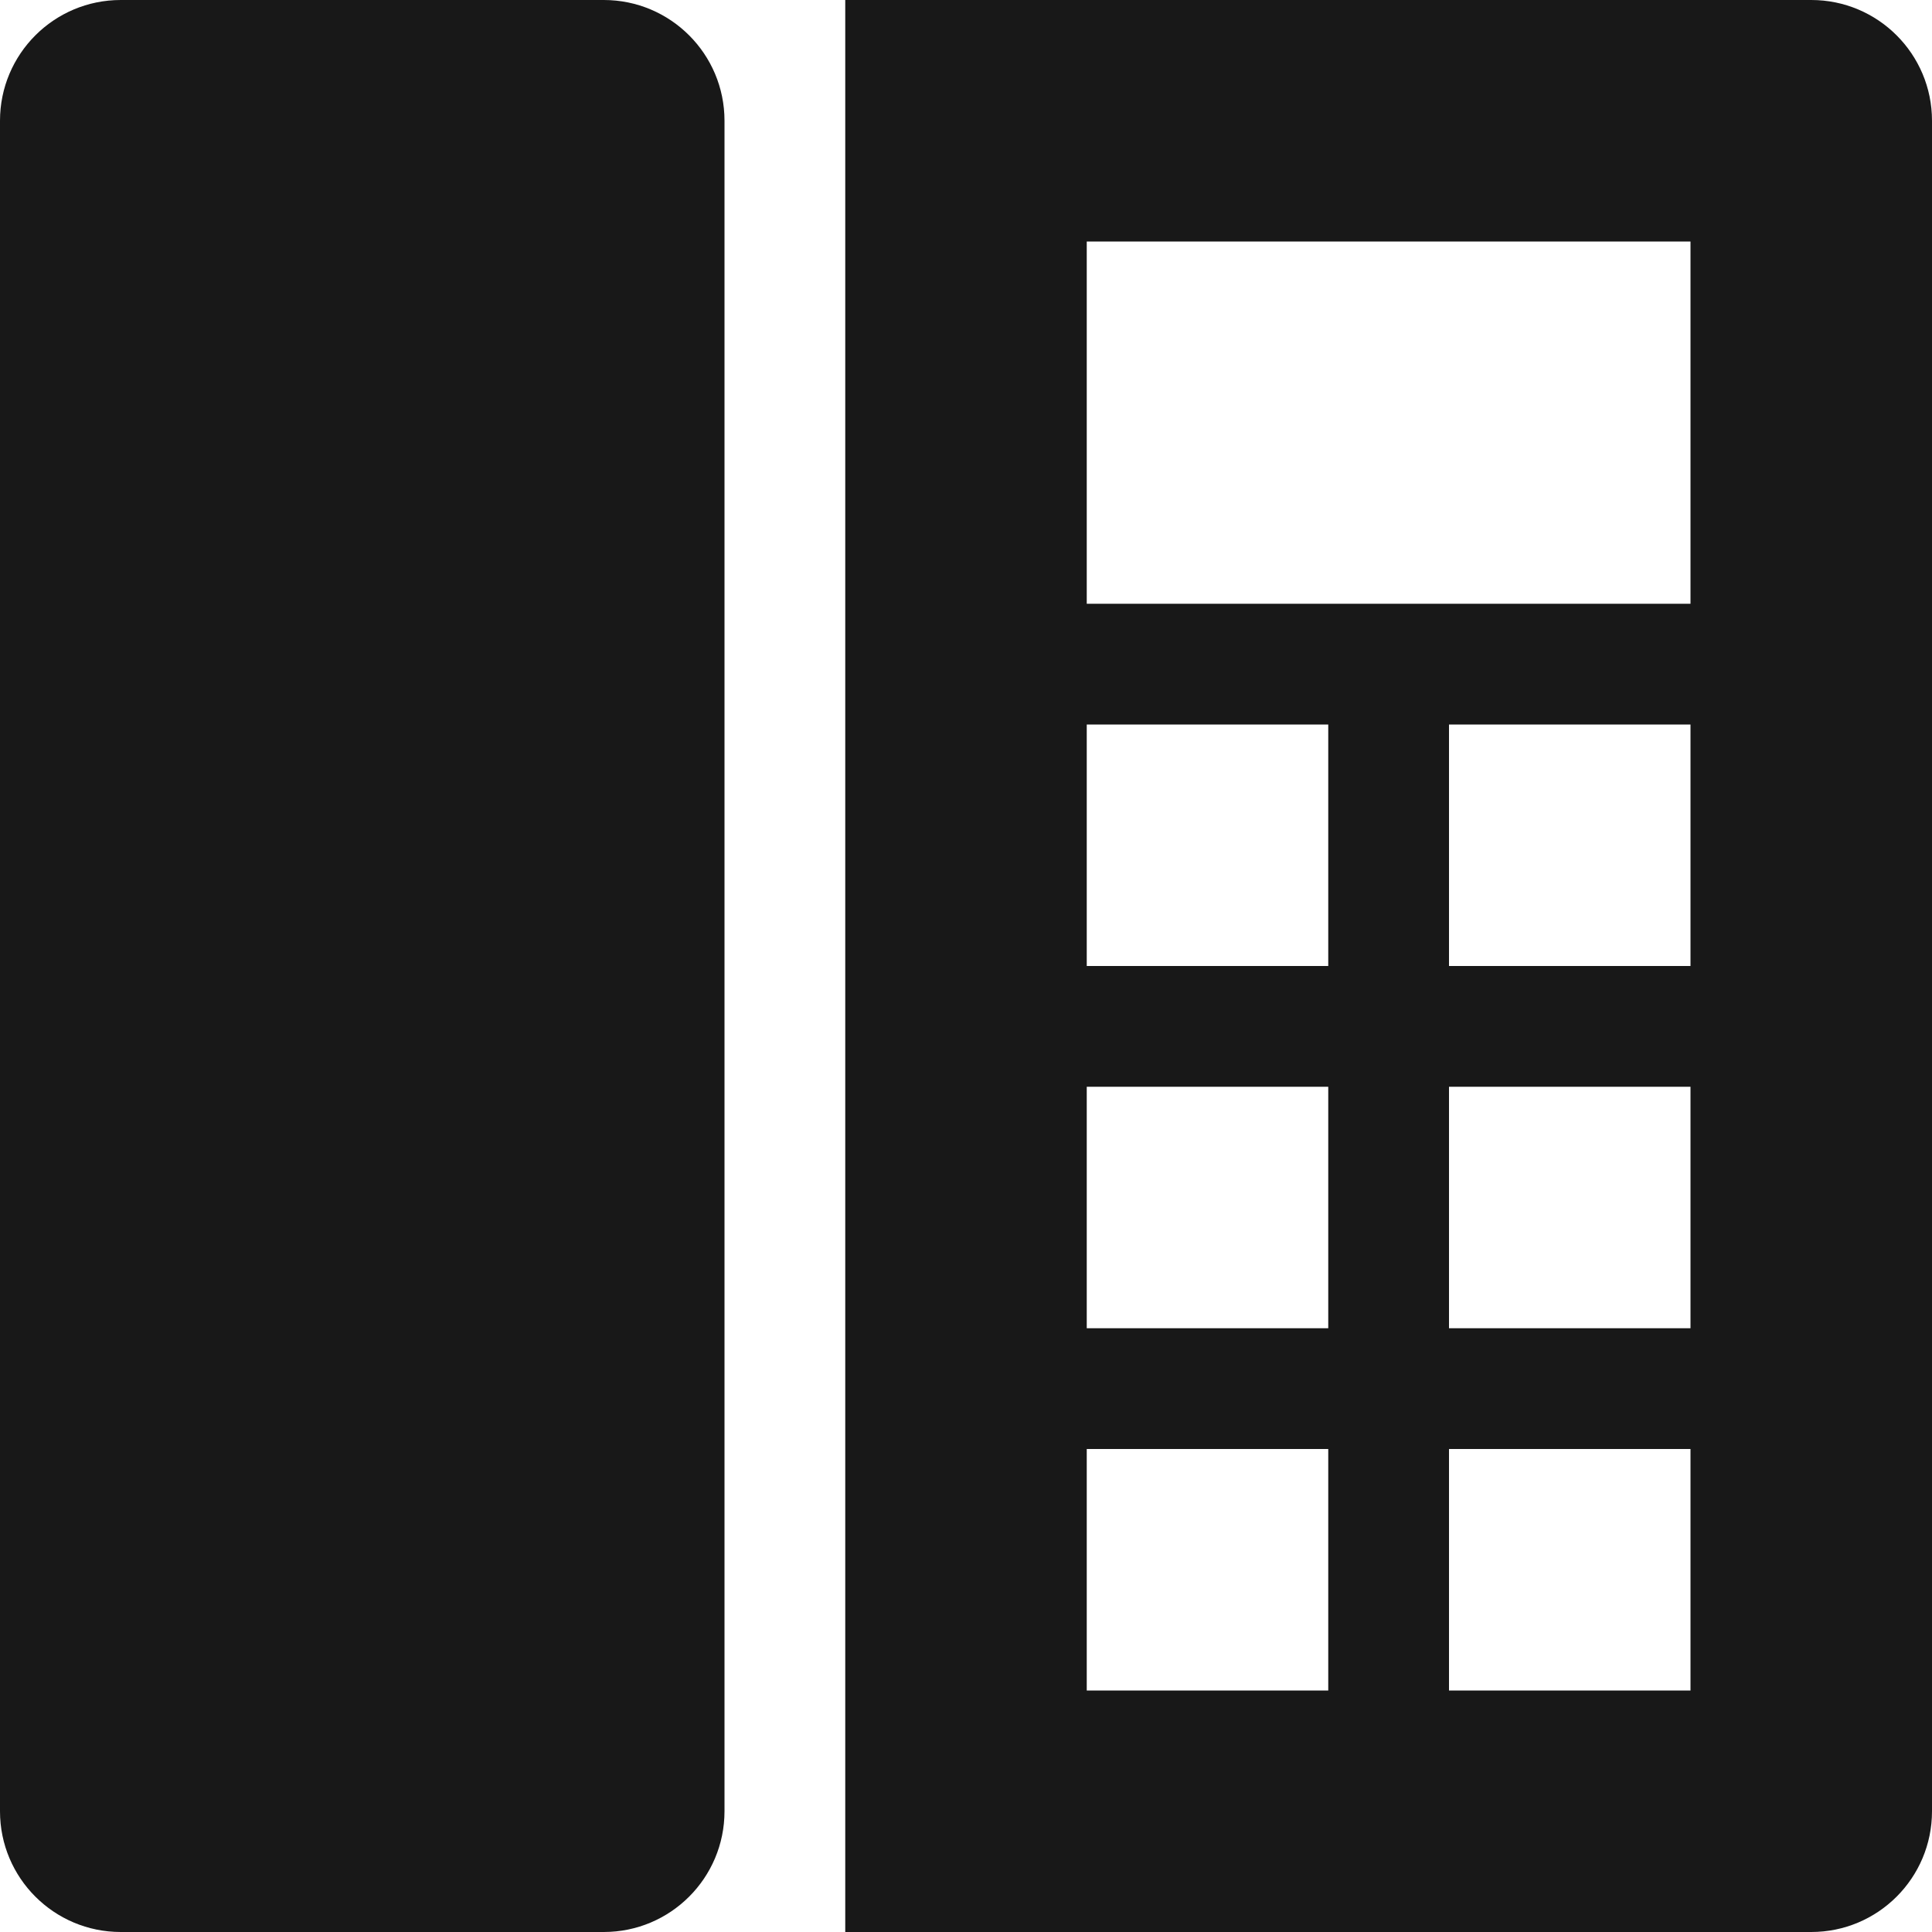 <svg xmlns="http://www.w3.org/2000/svg" version="1" x="0" y="0" viewBox="0 0 32 32" enable-background="new 0 0 32 32" xml:space="preserve"><path fill="#181818" d="M12 2v28c0 1.105-0.895 2-2 2H2c-1.105 0-2-0.895-2-2V2c0-1.105 0.895-2 2-2h8C11.105 0 12 0.895 12 2zM32 2v28c0 1.105-0.895 2-2 2H14V0h16C31.105 0 32 0.895 32 2zM22 24h-4v4h4V24zM22 18h-4v4h4V18zM22 12h-4v4h4V12zM28 24h-4v4h4V24zM28 18h-4v4h4V18zM28 12h-4v4h4V12zM28 4H18v6h10V4z"/></svg>
